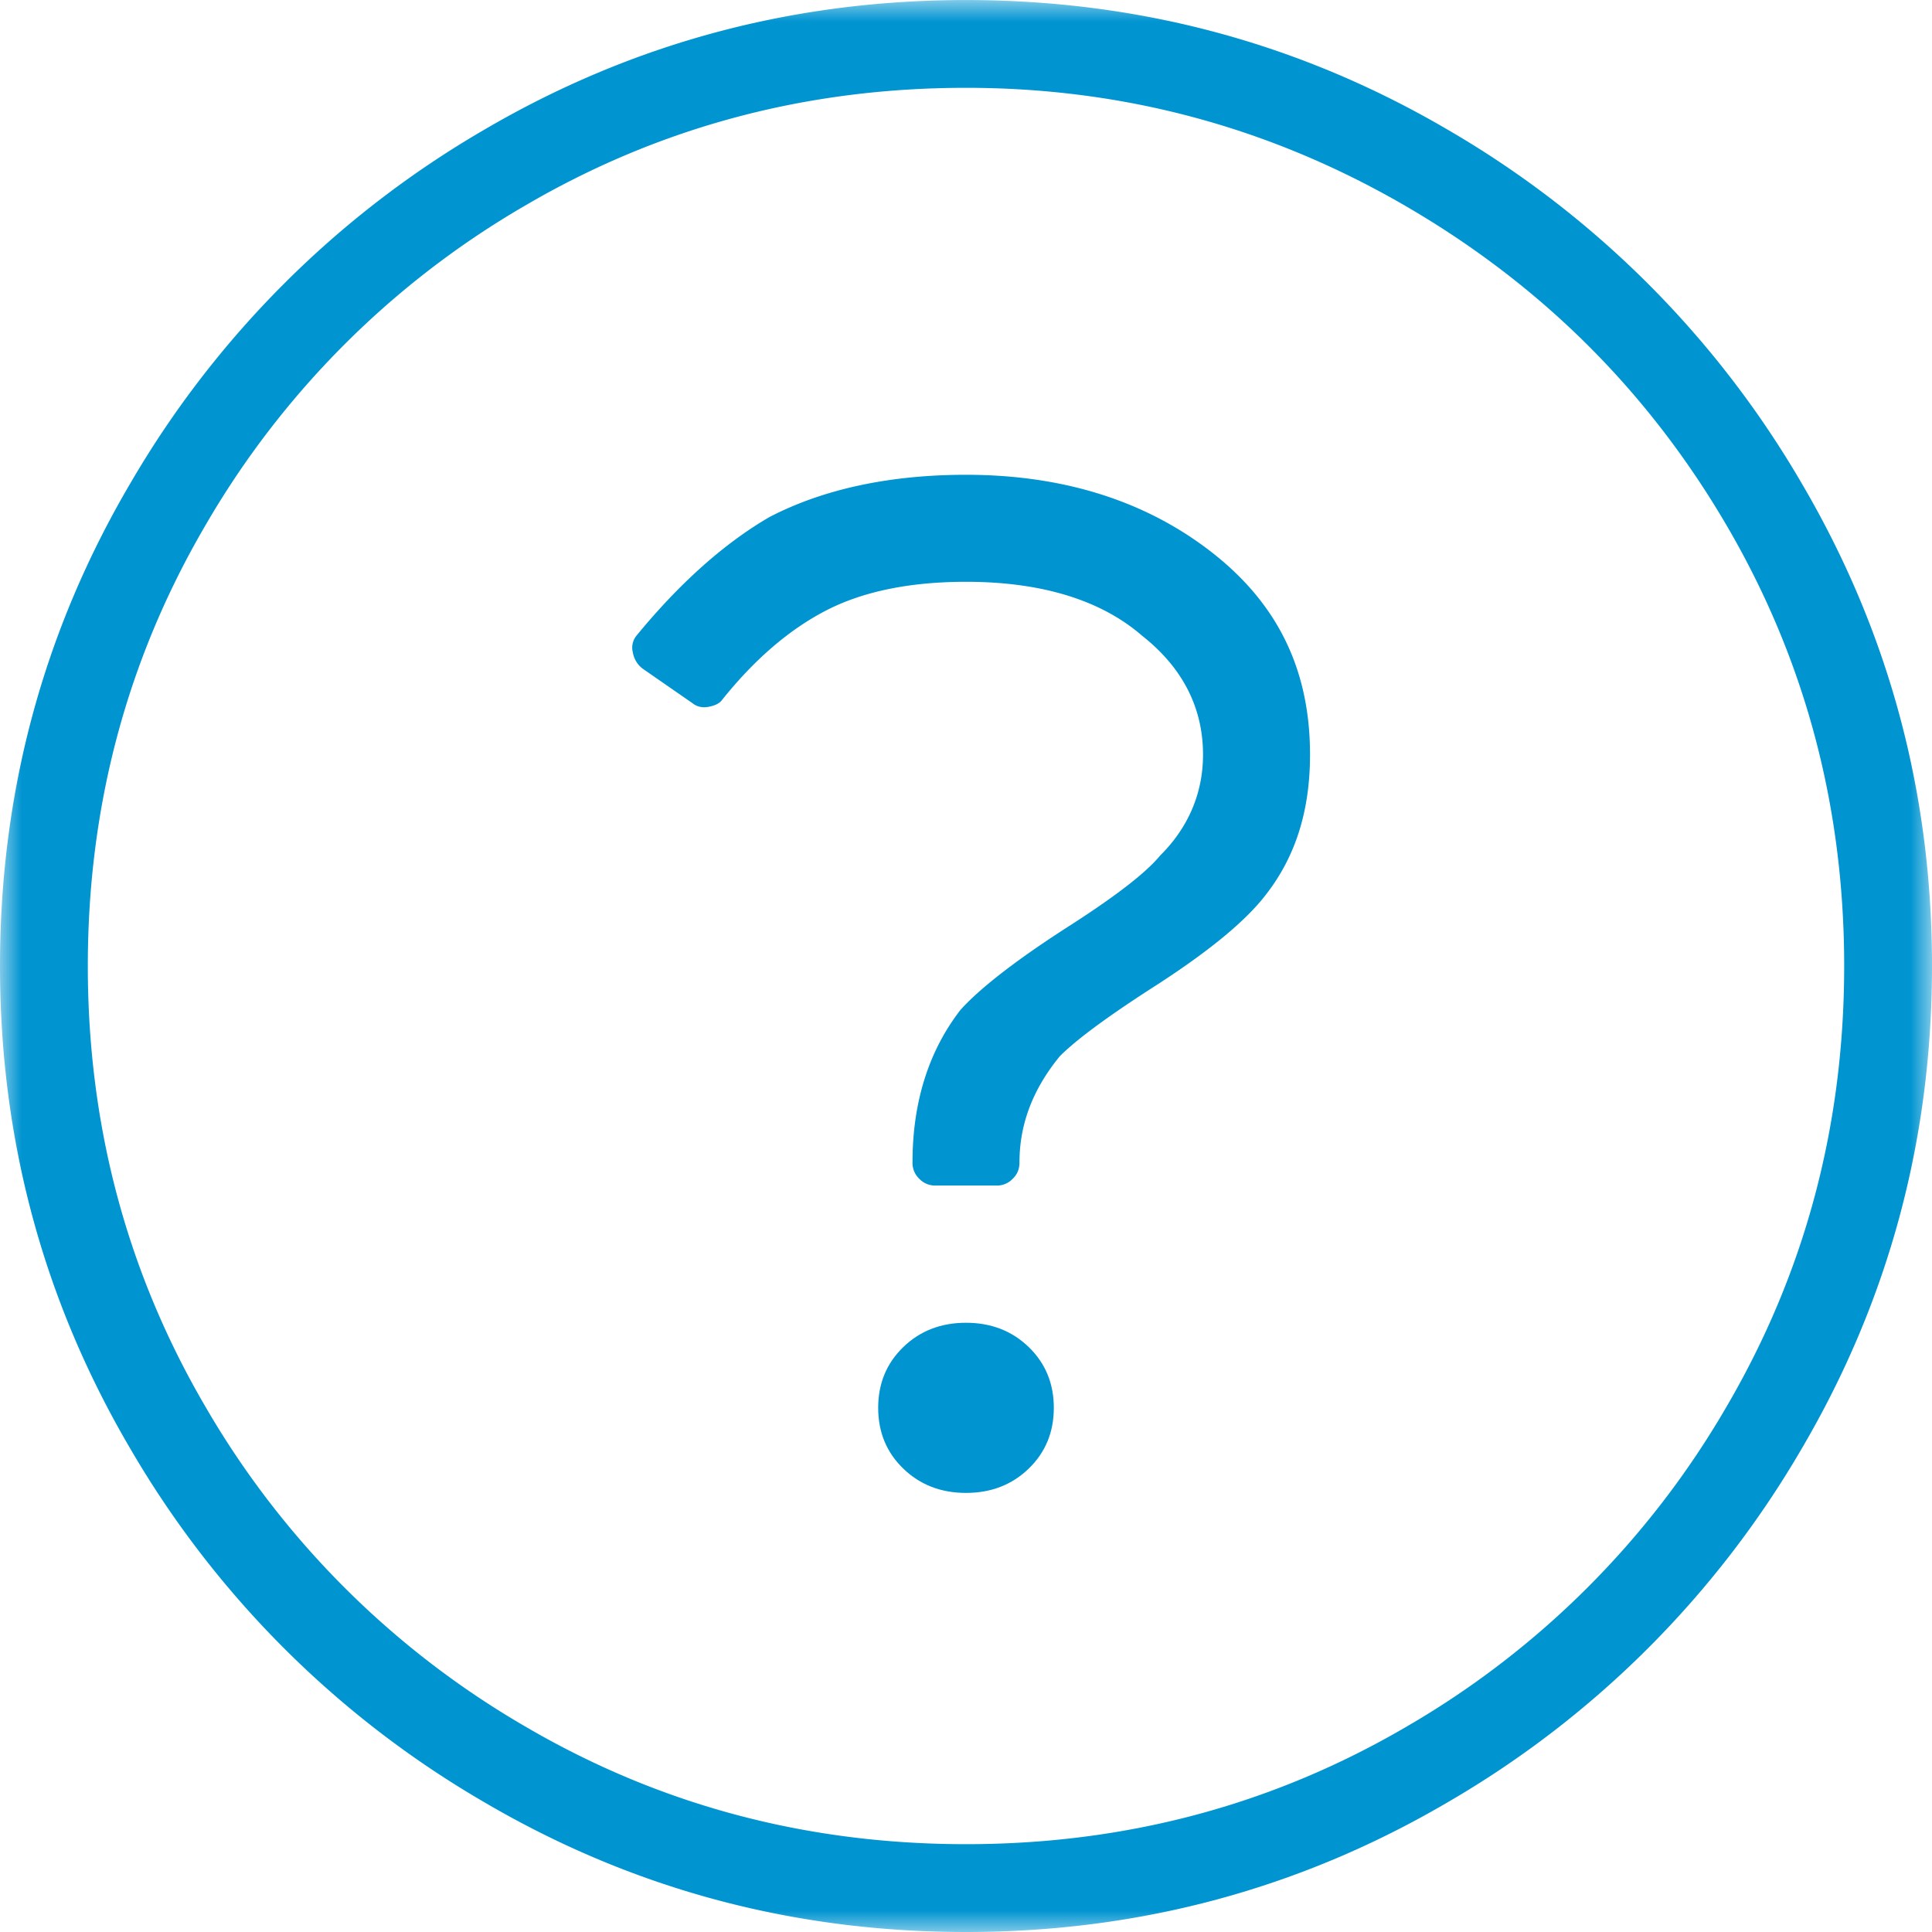 <svg xmlns="http://www.w3.org/2000/svg" xmlns:xlink="http://www.w3.org/1999/xlink" width="44" height="44" viewBox="0 0 44 44">
    <defs>
        <path id="a" d="M0 0h44v44H0z"/>
    </defs>
    <g fill="none" fill-rule="evenodd">
        <path fill="#0094D1" d="M21.313 27a.495.495 0 0 1-.377-.154.495.495 0 0 1-.154-.377c0-1.369.369-2.538 1.096-3.474.46-.509 1.323-1.174 2.538-1.948 1.03-.666 1.686-1.176 2.006-1.563.639-.634.976-1.418.976-2.297 0-1.073-.468-1.986-1.393-2.713-.931-.807-2.284-1.224-4.005-1.224-1.277 0-2.354.221-3.195.658-.831.431-1.623 1.111-2.352 2.022-.061.089-.165.137-.308.166a.625.625 0 0 1-.113.011.417.417 0 0 1-.262-.093l-1.133-.785a.584.584 0 0 1-.225-.374.43.43 0 0 1 .081-.375c.976-1.191 2-2.106 3.03-2.704 1.221-.635 2.733-.963 4.477-.963 2.224 0 4.114.6 5.62 1.783 1.491 1.172 2.215 2.673 2.215 4.591 0 1.326-.355 2.402-1.088 3.292-.48.586-1.337 1.274-2.546 2.044-1.017.658-1.69 1.158-2.063 1.53-.62.756-.92 1.556-.92 2.416 0 .154-.046.27-.154.377a.495.495 0 0 1-.377.154h-1.375z"/>
        <g>
            <mask id="b" fill="#fff">
                <use xlink:href="#a"/>
            </mask>
            <path fill="#0094D1" d="M39.315 32.046a20.026 20.026 0 0 1-7.27 7.27C28.992 41.105 25.643 42 22 42c-3.642 0-6.991-.895-10.046-2.685a20.026 20.026 0 0 1-7.27-7.269C2.895 28.99 2 25.642 2 22c0-3.642.895-6.99 2.685-10.047a20.015 20.015 0 0 1 7.269-7.268C15.009 2.895 18.358 2 22 2c3.58 0 6.914.895 10 2.685 3.086 1.79 5.525 4.213 7.315 7.268C41.105 15.01 42 18.358 42 22c0 3.642-.895 6.99-2.685 10.046M41.028 11A22.236 22.236 0 0 0 33 2.971C29.629.991 25.962.001 22 .001c-3.962 0-7.63.99-11 2.97a22.236 22.236 0 0 0-8.028 8.03C.99 14.37 0 18.036 0 22c0 3.961.99 7.628 2.972 11A22.233 22.233 0 0 0 11 41.027C14.37 43.01 18.038 44 22 44c3.962 0 7.629-.99 11-2.972A22.233 22.233 0 0 0 41.028 33C43.008 29.63 44 25.962 44 22c0-3.963-.991-7.629-2.972-11" mask="url(#b)"/>
        </g>
        <path fill="#0094D1" d="M22 30.125c.571 0 1.048.185 1.429.554.381.369.571.83.571 1.383 0 .554-.19 1.015-.571 1.384-.381.369-.858.554-1.429.554-.571 0-1.048-.185-1.429-.554-.381-.369-.571-.83-.571-1.384 0-.553.19-1.014.571-1.383.381-.369.858-.554 1.429-.554"/>
    </g>
</svg>
